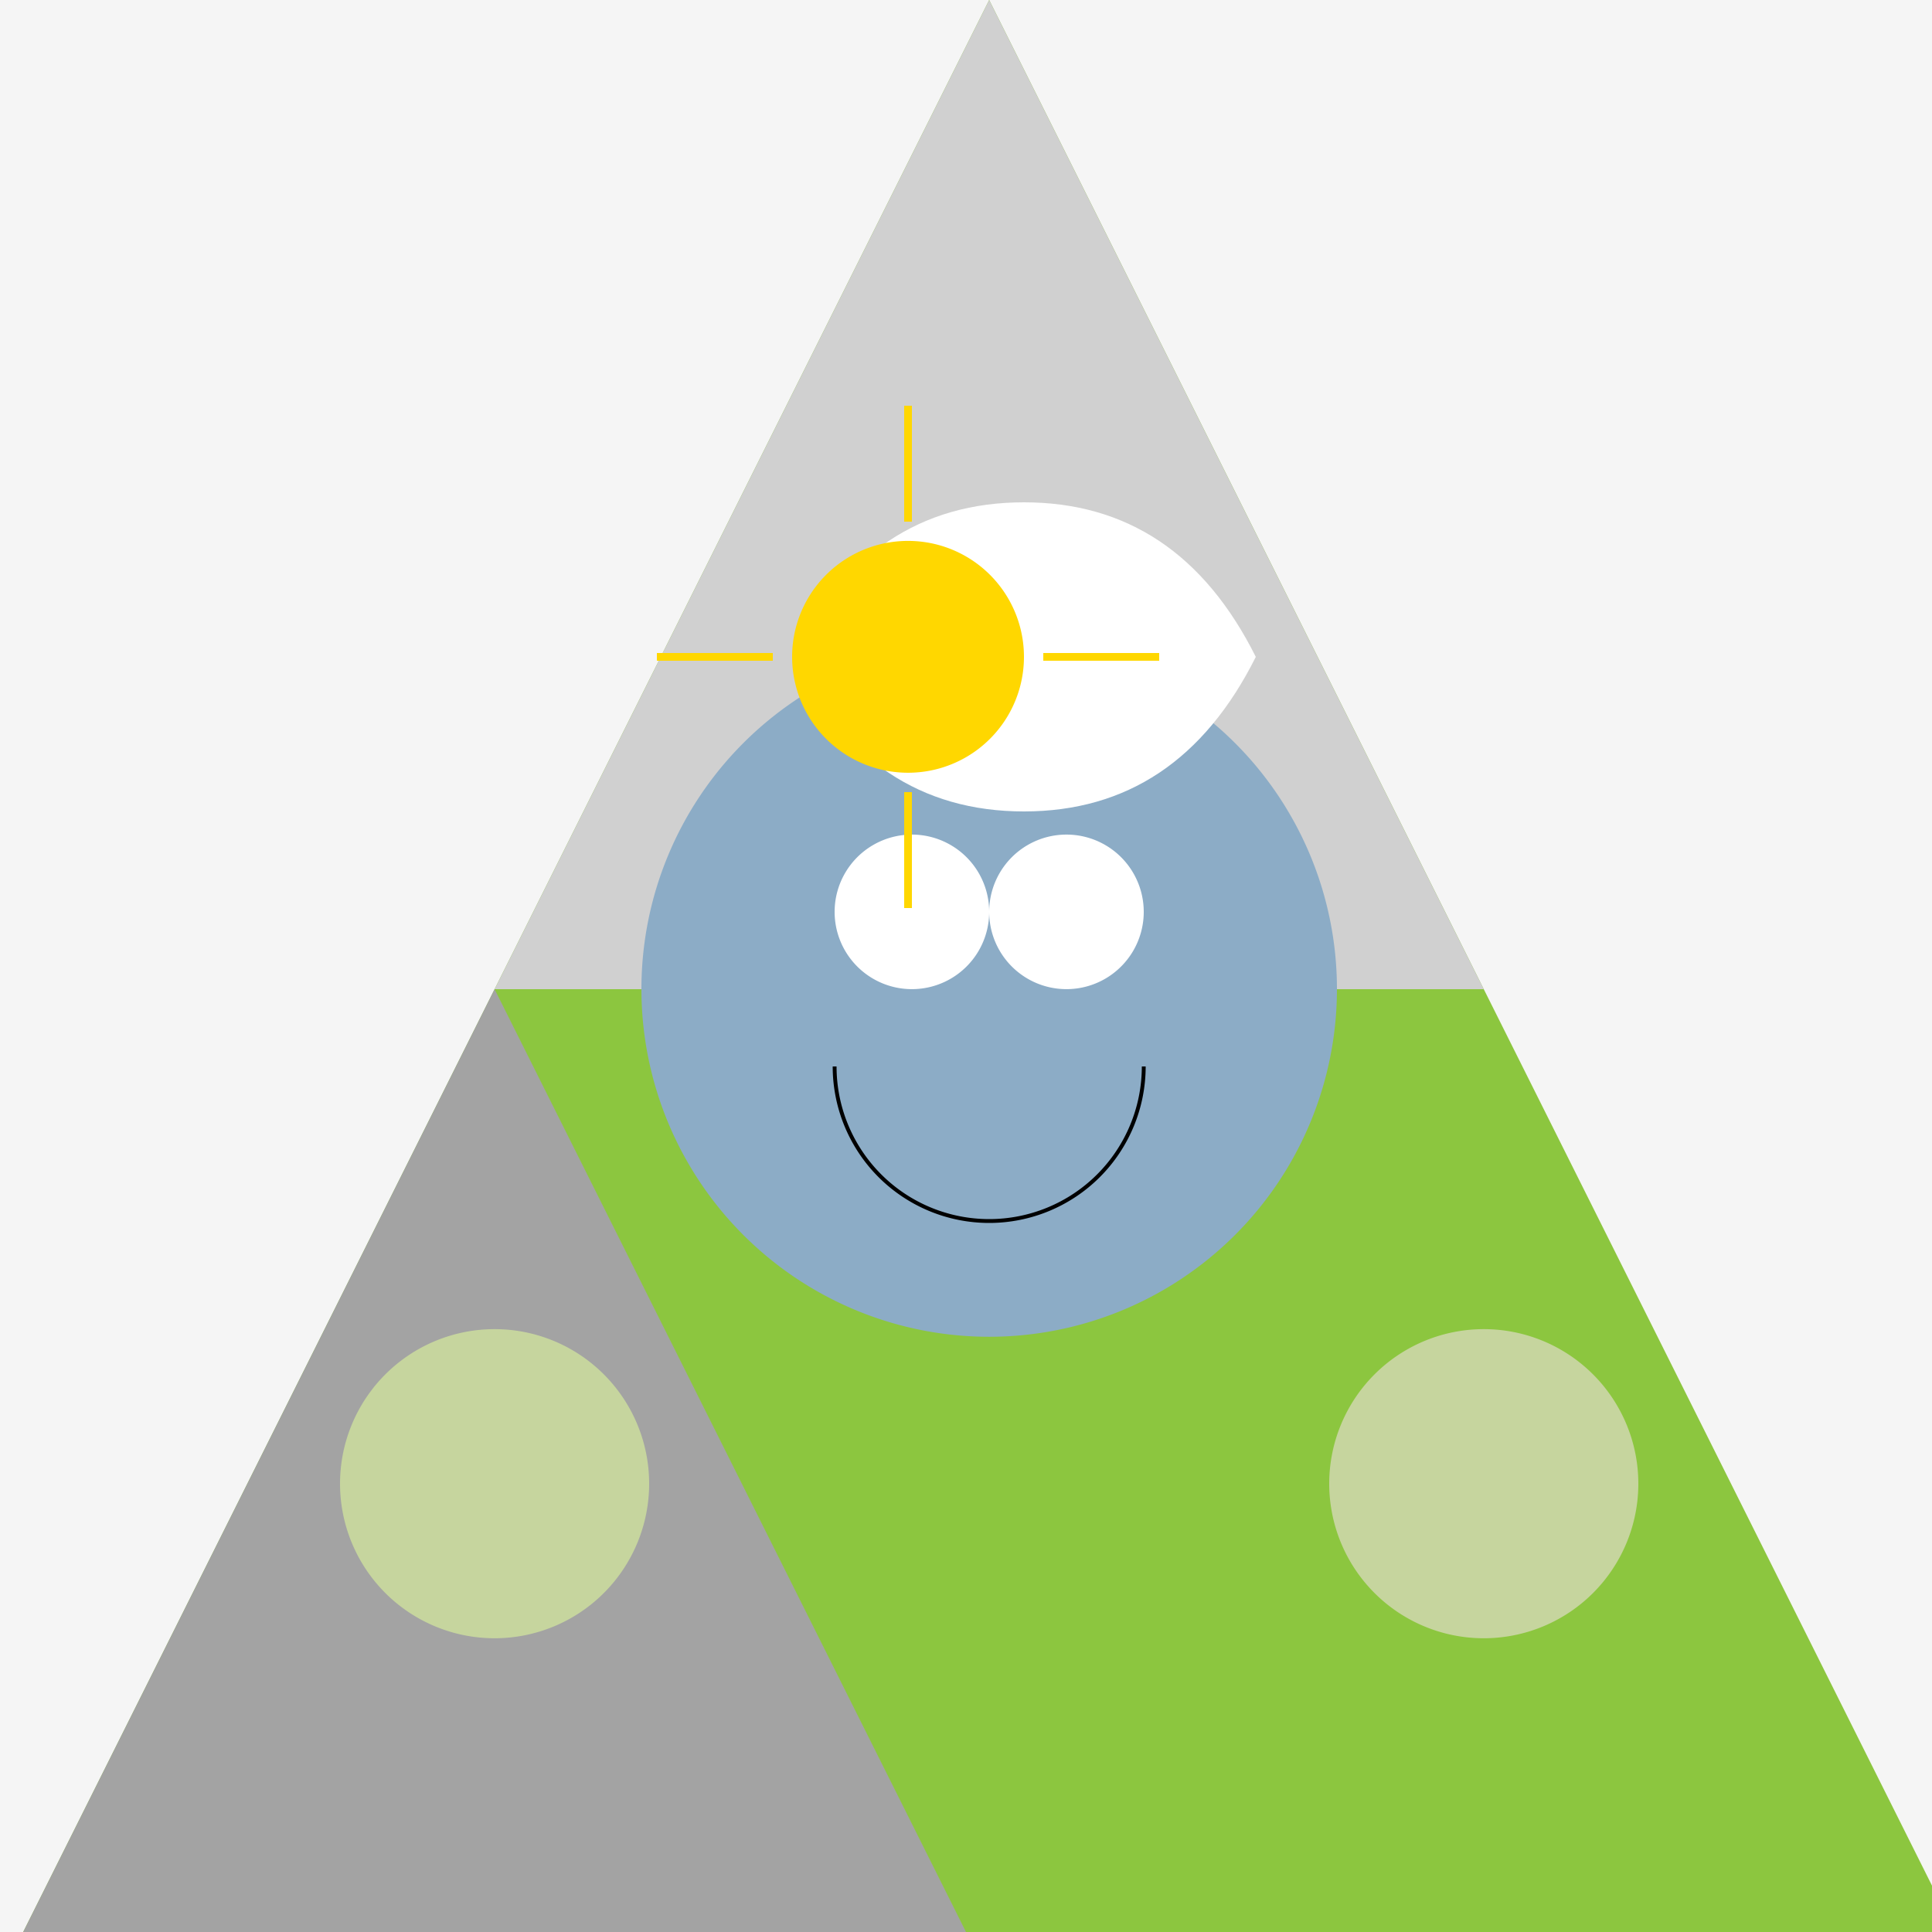 <!--

Generated by DrawGPT.
Free, open source, AI generated images in SVG, PNG, and HTML Canvas format.
https://drawgpt.ai

Created: 2023-09-26T23:30:49.887Z
Link: https://drawgpt.ai/prompt/71159/

-->
<svg xmlns="http://www.w3.org/2000/svg" xmlns:xlink="http://www.w3.org/1999/xlink" width="500" height="500"><defs/><g><rect fill="#F5F5F5" stroke="none" x="0" y="0" width="512" height="512"/><path fill="#8CC63F" stroke="none" paint-order="stroke fill markers" d=" M 0 512 L 256 0 L 512 512 Z"/><path fill="#A3A3A3" stroke="none" paint-order="stroke fill markers" d=" M 0 512 L 128 256 L 256 512 Z"/><path fill="#D0D0D0" stroke="none" paint-order="stroke fill markers" d=" M 128 256 L 256 0 L 384 256 Z"/><path fill="#8CACC6" stroke="none" paint-order="stroke fill markers" d=" M 346 256 A 90 90 0 1 1 346 255.91 Z"/><path fill="#FFFFFF" stroke="none" paint-order="stroke fill markers" d=" M 256 236 A 20 20 0 1 1 256 235.98 Z"/><path fill="#FFFFFF" stroke="none" paint-order="stroke fill markers" d=" M 296 236 A 20 20 0 1 1 296 235.98 Z"/><path fill="none" stroke="#000000" paint-order="fill stroke markers" d=" M 296 276 A 40 40 0 0 1 216 276" stroke-miterlimit="10" stroke-dasharray=""/><path fill="#FFFFFF" stroke="none" paint-order="stroke fill markers" d=" M 205 170 Q 225 130 265 130 Q 305 130 325 170 Q 305 210 265 210 Q 225 210 205 170 Z"/><path fill="#FFD700" stroke="none" paint-order="stroke fill markers" d=" M 265 170 A 30 30 0 1 1 265 169.97 Z"/><path fill="none" stroke="#FFD700" paint-order="fill stroke markers" d=" M 235 135 L 235 105 M 200 170 L 170 170 M 235 205 L 235 235 M 270 170 L 300 170" stroke-miterlimit="10" stroke-width="2" stroke-dasharray=""/><path fill="#C6D59E" stroke="none" paint-order="stroke fill markers" d=" M 168 384 A 40 40 0 1 1 168 383.96 Z"/><path fill="#C6D59E" stroke="none" paint-order="stroke fill markers" d=" M 424 384 A 40 40 0 1 1 424 383.96 Z"/></g></svg>